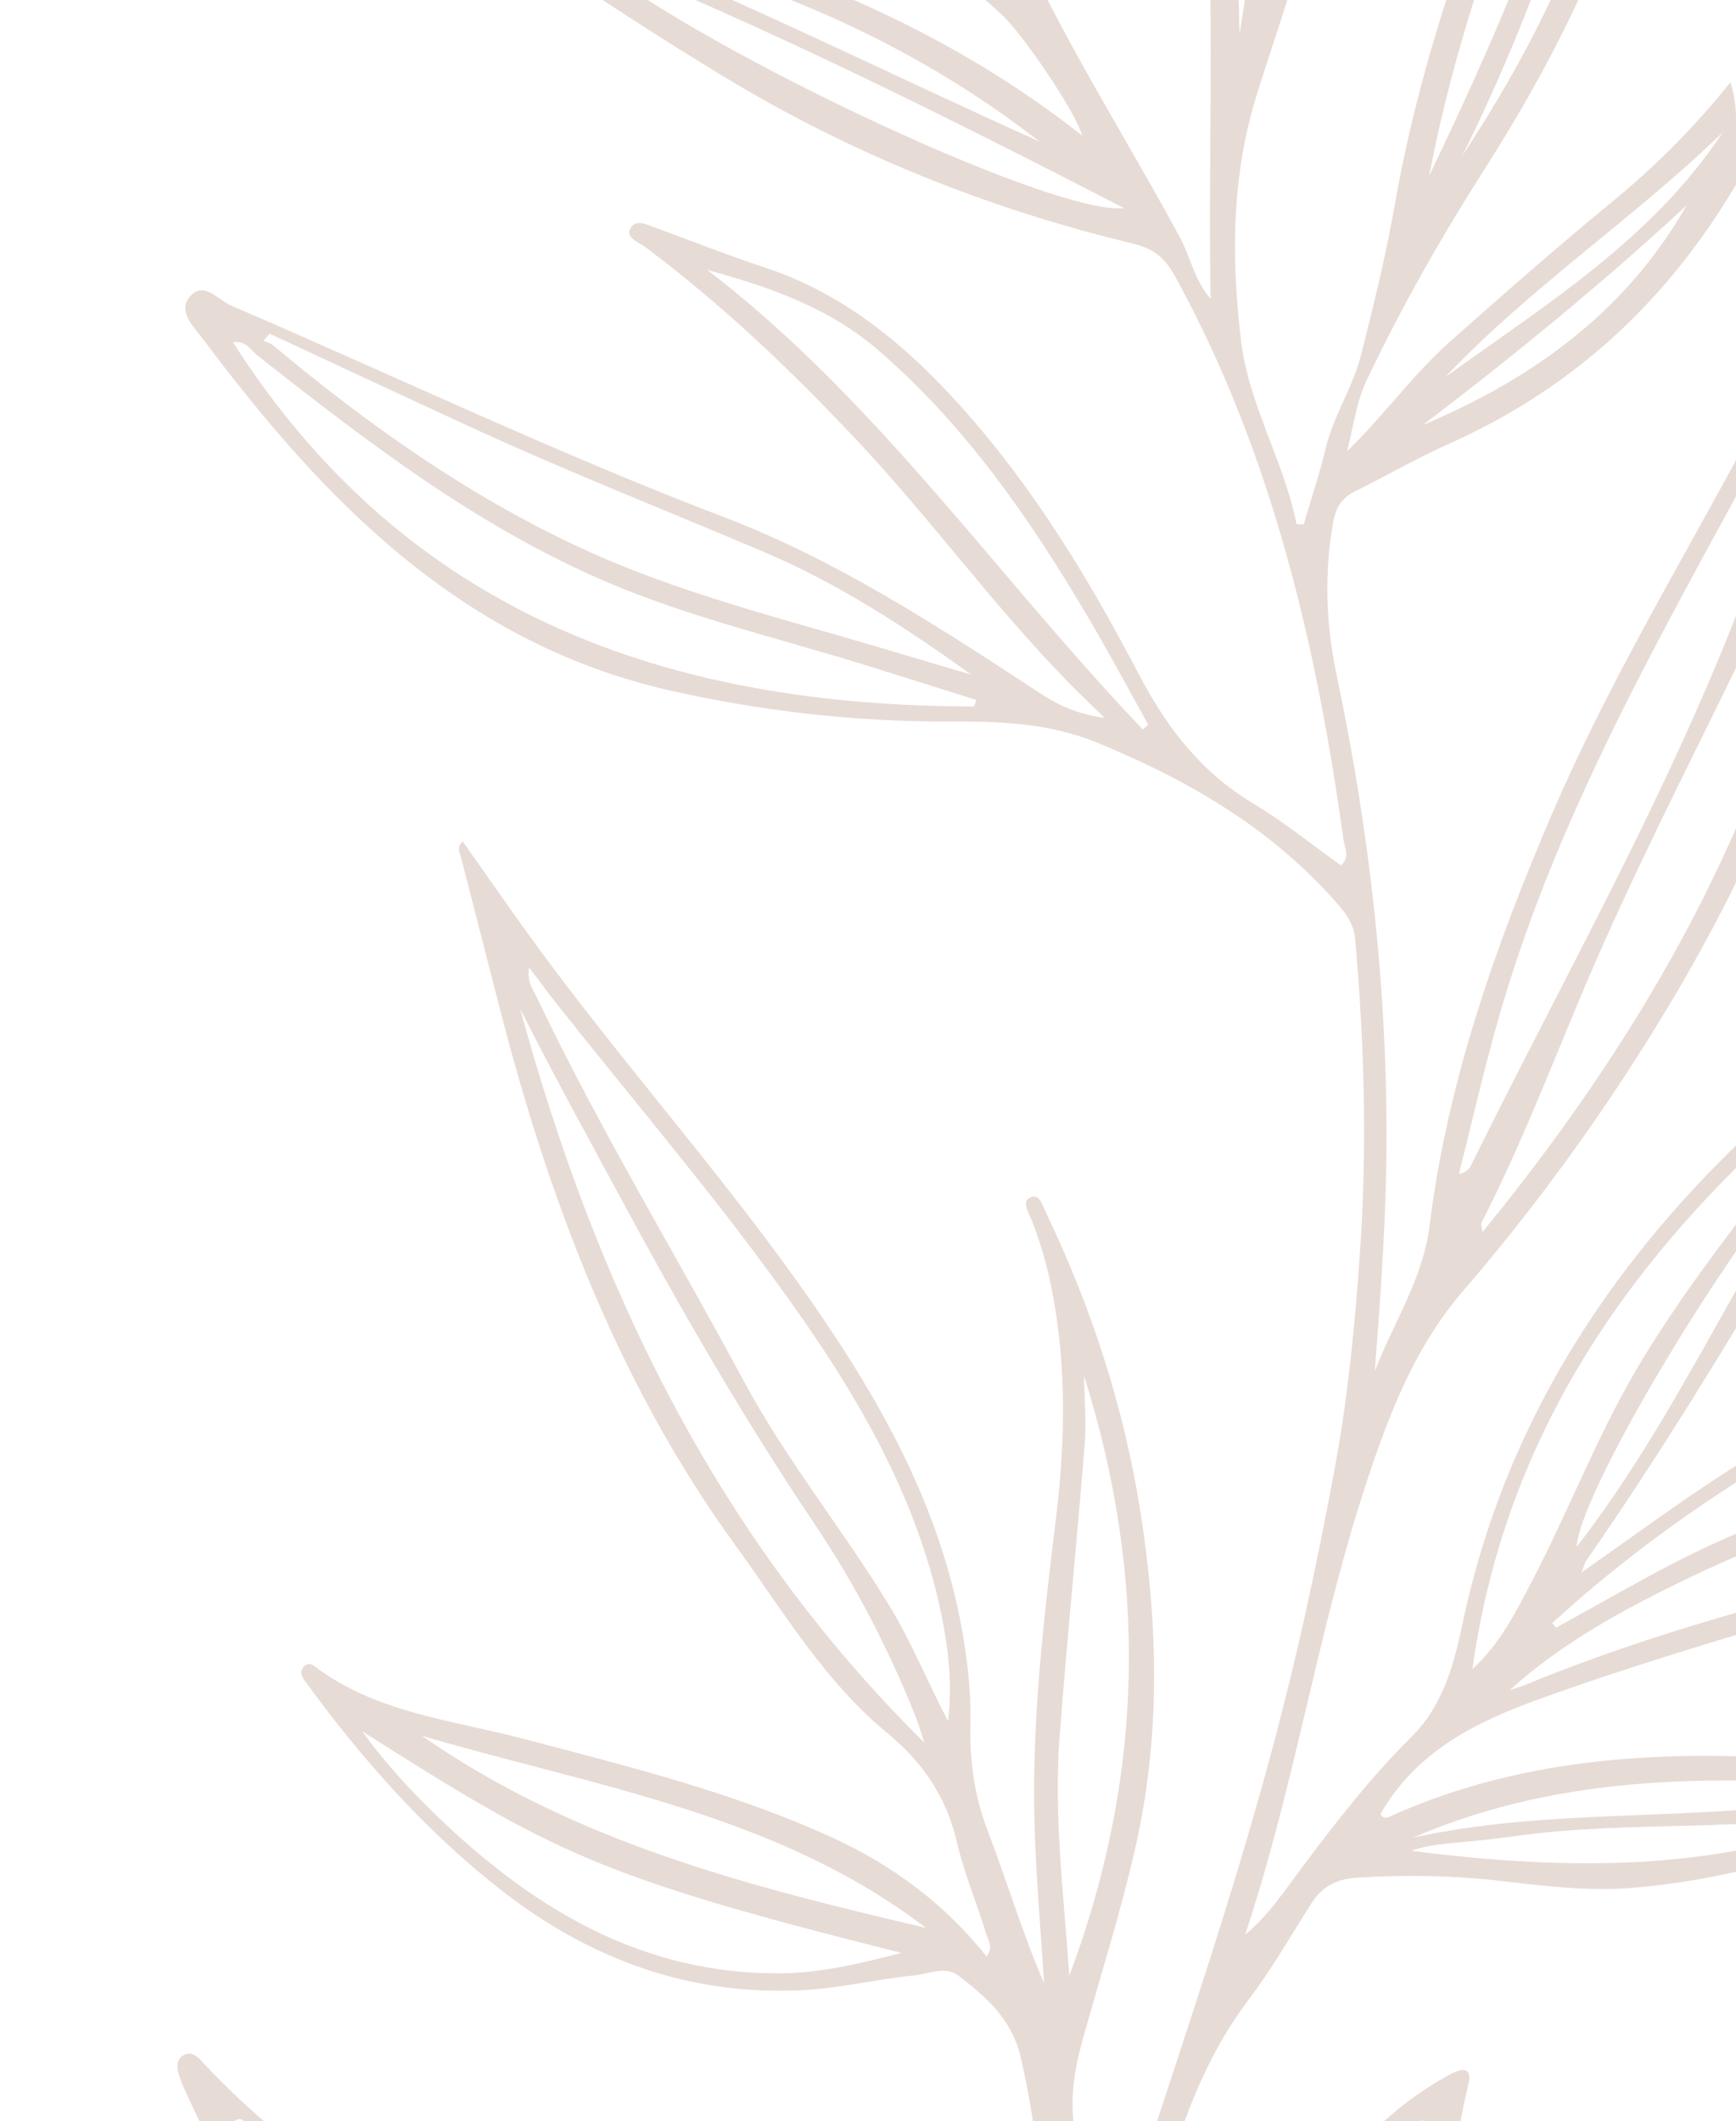 <?xml version="1.0" encoding="UTF-8"?> <svg xmlns="http://www.w3.org/2000/svg" width="176" height="215" viewBox="0 0 176 215" fill="none"><g opacity="0.3"><g clip-path="url(#clip0_209_1147)"><path d="M136.639 45.673C140.38 42.042 143.305 37.888 147.115 34.529C152.534 29.74 157.953 24.951 163.554 20.367C170.379 14.761 176.116 8.247 180.787 0.78C181.331 -0.105 181.762 -1.422 183.145 -0.832C184.505 -0.242 183.939 1.029 183.621 1.983C176.977 21.093 165.957 36.481 146.888 44.992C143.645 46.445 140.539 48.238 137.342 49.827C136.027 50.485 135.437 51.438 135.165 52.913C134.235 58.111 134.417 63.263 135.505 68.392C139.042 85.255 140.902 102.255 140.516 119.504C140.357 125.995 139.881 132.464 139.382 139C141.264 134.075 144.257 129.695 144.938 124.225C146.752 109.631 151.604 95.877 157.386 82.418C162.874 69.663 170.016 57.748 176.592 45.56C181.172 37.094 184.664 28.22 187.136 18.937C187.408 17.916 187.43 16.803 187.612 15.759C187.725 15.124 187.521 14.08 188.564 14.171C189.403 14.261 189.426 15.283 189.448 15.918C189.585 18.483 189.675 21.07 189.63 23.635C189.403 33.349 189.018 43.063 187.657 52.709C185.05 71.206 177.794 87.911 168.134 103.685C162.261 113.263 155.663 122.364 148.316 130.875C143.169 136.867 140.561 144.039 138.203 151.302C133.464 166.032 131.151 181.397 126.231 196.127C128.703 194.084 130.38 191.429 132.24 188.978C135.618 184.484 139.088 180.035 143.078 176.086C146.48 172.704 147.477 168.369 148.384 164.08C152.42 145.469 161.921 130.035 175.299 116.803C180.628 111.538 186.115 106.431 192.487 102.391C192.963 102.073 193.349 101.188 194.006 101.71C194.709 102.232 194.188 102.913 193.938 103.594C191.172 111.107 186.251 117.371 182.238 124.18C175.413 135.755 168.452 147.216 160.787 158.247C160.651 158.451 160.606 158.701 160.334 159.404C163.622 157.089 166.524 155.001 169.449 152.959C182.351 143.88 196.251 136.776 211.352 132.055C218.835 129.718 225.864 126.2 233.12 123.204C233.937 122.863 235.002 121.91 235.773 122.818C236.612 123.748 235.365 124.565 235.002 125.405C229.674 137.661 220.241 146.331 209.334 153.322C201.67 158.247 192.804 160.743 184.097 163.331C174.71 166.1 165.345 168.869 156.139 172.205C149.949 174.429 144.121 177.244 140.425 183.099C140.244 183.394 140.085 183.689 139.949 183.939C140.425 184.529 140.834 184.166 141.196 184.007C152.171 179.127 163.758 177.766 175.617 178.015C184.868 178.197 194.097 178.515 203.348 178.787C204.164 178.81 205.457 178.424 205.548 179.649C205.616 180.512 204.414 180.648 203.666 180.807C199.131 181.828 194.913 183.712 190.582 185.324C182.374 188.365 174.007 190.703 165.254 191.383C160.969 191.701 156.706 191.202 152.466 190.703C147.5 190.112 142.534 190.022 137.546 190.339C135.505 190.476 134.054 191.202 132.943 192.95C130.857 196.24 128.861 199.713 126.548 202.754C119.111 212.605 117.66 224.656 113.578 235.732C110.404 244.334 107.547 253.049 105.121 261.924C102.173 272.659 100.699 283.576 99.974 294.652C99.633 299.804 99.135 304.956 99.384 310.199C100.631 309.949 100.835 308.86 101.311 308.111C106.322 300.303 111.492 292.632 118.295 286.186C121.673 283.009 121.968 278.401 122.784 274.157C124.1 267.303 124.077 260.289 124.78 253.367C125.823 242.813 128 232.6 133.532 223.385C136.82 217.915 141.151 213.535 146.729 210.426C147.863 209.79 149.359 209.2 148.86 211.311C146.117 222.795 146.253 234.938 141.106 245.9C139.337 249.69 137.432 253.435 134.961 256.794C129.61 264.08 124.53 271.456 123.805 280.966C124.326 281.284 124.666 280.535 125.075 280.217C126.231 279.377 127.274 278.378 128.43 277.561C135.936 272.25 141.99 265.805 147.228 258.065C154.416 247.466 164.257 239.25 174.914 231.987C184.188 225.678 193.507 219.3 201.444 211.22C202.01 210.653 202.532 210.04 203.053 209.427C203.552 208.86 203.96 207.725 204.845 208.292C205.82 208.905 205.071 209.836 204.709 210.63C203.87 212.4 203.076 214.171 202.26 215.964C196.704 228.061 189.517 239.023 179.789 248.215C172.193 255.364 163.327 260.448 153.554 263.876C143.214 267.484 135.029 274.27 126.775 281.374C129.927 281.738 132.92 282.918 136.117 282.35C140.675 281.579 145.142 280.467 149.405 278.628C162.465 272.909 176.206 270.753 190.333 270.14C196.115 269.89 201.874 270.389 207.656 270.23C210.037 270.162 212.237 269.209 214.776 268.755C214.141 270.911 212.418 271.501 211.216 272.568C198.927 283.462 184.279 288.161 168.134 288.615C163.146 288.751 158.135 288.342 153.214 287.321C145.686 285.755 138.022 285.097 130.426 284.03C126.095 283.417 122.58 284.847 119.565 287.797C111.016 296.104 105.347 306.023 101.357 317.303C99.089 323.703 100.2 329.627 100.926 335.709C104.463 364.874 113.148 392.337 128.226 417.666C130.562 421.592 133.487 425.088 136.321 428.651C136.956 429.445 138.113 430.421 137.206 431.42C136.185 432.532 135.029 431.511 134.145 430.83C131.106 428.424 128.725 425.428 126.548 422.25C114.553 404.684 107.161 385.142 101.674 364.761C97.117 347.761 95.62 330.376 95.711 312.831C95.756 306.227 95.983 299.645 96.64 293.063C96.867 290.748 95.28 289.273 94.463 287.48C93.67 285.709 92.831 283.599 90.133 283.871C89.702 283.916 89.067 283.508 88.772 283.122C87.298 281.306 85.371 281.511 83.398 281.851C74.85 283.304 66.369 285.278 57.73 286.299C42.153 288.138 28.14 283.667 15.26 275.224C10.498 272.092 6.032 268.551 1.406 265.215C0.59 264.624 -0.204 264.102 0.023 262.877C0.272 261.538 1.451 261.538 2.29 261.402C8.186 260.448 14.149 260.516 20.09 260.721C39.5 261.379 57.526 267.053 74.895 275.383C78.704 277.221 82.854 278.378 86.845 279.831C87.139 279.945 87.525 279.786 88.205 279.74C86.527 277.334 84.396 275.791 82.264 274.293C77.82 271.161 72.922 268.778 68.229 266.054C46.098 253.163 29.364 235.324 18.752 211.878C18.525 211.402 18.321 210.902 18.163 210.38C17.936 209.677 17.822 208.882 18.48 208.406C19.319 207.838 19.977 208.406 20.543 209.041C25.282 214.171 30.747 218.46 36.325 222.614C39.477 224.951 42.561 227.357 45.871 229.423C58.025 237.026 67.639 247.194 75.779 258.882C77.82 261.81 79.816 264.783 81.629 267.847C85.257 273.998 90.677 278.56 95.461 283.689C96.595 284.892 97.615 285.233 97.842 282.872C98.885 270.775 102.49 259.314 106.164 247.829C107.116 244.879 106.277 241.338 106.209 238.07C106.05 228.174 105.756 218.301 103.488 208.565C102.604 204.706 100.019 202.459 97.184 200.28C95.869 199.259 94.237 200.076 92.785 200.235C88.999 200.598 85.257 201.529 81.448 201.733C69.952 202.346 59.794 198.624 50.769 191.565C43.196 185.641 36.892 178.537 31.223 170.821C30.793 170.23 30.203 169.595 30.815 168.937C31.405 168.301 31.972 169.005 32.448 169.323C38.615 173.68 46.007 174.407 53.014 176.245C63.671 179.059 74.419 181.692 84.487 186.322C90.541 189.114 95.801 193.018 100.019 198.329C100.767 197.375 100.155 196.626 99.951 195.945C99.021 192.881 97.751 189.886 97.026 186.776C95.96 182.146 93.534 178.605 89.883 175.61C83.534 170.367 79.362 163.263 74.6 156.703C62.583 140.181 55.553 121.343 50.542 101.733C49.295 96.831 48.025 91.951 46.778 87.049C46.642 86.458 46.211 85.936 46.914 85.301C49.068 88.342 51.177 91.383 53.331 94.379C62.038 106.499 72.038 117.62 80.722 129.763C88.432 140.544 95.144 151.869 97.525 165.192C98.091 168.347 98.454 171.501 98.386 174.724C98.296 178.378 98.749 181.942 100.087 185.46C102.06 190.589 103.624 195.9 105.846 201.029C105.506 195.514 105.007 189.999 104.871 184.484C104.622 174.202 105.824 163.989 107.071 153.798C107.91 146.808 108.114 139.772 107.003 132.782C106.504 129.604 105.733 126.517 104.531 123.521C104.259 122.841 103.533 121.797 104.463 121.388C105.415 120.957 105.688 122.205 106.005 122.841C110.653 132.532 113.941 142.609 115.619 153.254C117.41 164.625 117.683 175.927 115.12 187.23C113.624 193.835 111.56 200.303 109.746 206.817C108.885 209.926 108.386 213.036 109.021 216.304C109.792 220.253 109.905 224.27 109.95 228.288C109.95 229.74 110.086 231.102 111.424 232.577C112.807 228.515 114.123 224.747 115.37 220.934C119.95 206.885 124.734 192.927 128.612 178.674C131.333 168.71 133.532 158.633 135.392 148.442C136.684 141.383 137.364 134.302 137.863 127.176C138.611 116.508 138.339 105.841 137.387 95.196C137.274 93.903 136.684 92.859 135.822 91.883C129.156 84.121 120.676 79.173 111.311 75.314C106.3 73.249 101.289 73.113 96.005 73.136C86.641 73.158 77.321 72.092 68.161 70.049C46.937 65.305 32.947 50.893 20.566 34.348C19.682 33.167 18.004 31.601 19.206 30.126C20.611 28.378 22.063 30.376 23.401 30.966C40.066 38.115 56.415 45.945 73.376 52.414C84.872 56.794 95.166 63.535 105.415 70.253C107.32 71.501 109.134 72.364 111.991 72.772C110.472 71.297 109.247 70.117 108.046 68.891C100.563 61.197 94.259 52.482 86.913 44.674C80.246 37.571 73.217 30.875 65.417 25.042C64.759 24.543 63.422 24.134 63.898 23.181C64.419 22.137 65.598 22.773 66.528 23.113C70.179 24.452 73.807 25.882 77.503 27.107C85.643 29.786 91.901 35.051 97.502 41.293C104.826 49.463 110.449 58.769 115.506 68.438C118.272 73.726 121.787 78.31 127.047 81.442C130.154 83.304 132.988 85.619 135.958 87.729C136.911 86.822 136.321 85.936 136.208 85.142C133.464 65.283 128.929 45.945 119.224 28.174C118.204 26.29 117.161 25.246 114.803 24.679C100.11 21.138 86.187 15.555 73.24 7.679C66.913 3.844 60.723 -0.174 54.624 -4.35C51.268 -6.665 47.889 -8.98 44.035 -10.432C43.513 -10.636 43.082 -10.932 43.241 -11.953C54.85 -9.025 66.732 -7.482 78.047 -3.396C89.43 0.712 100.064 6.136 109.701 13.739C109.179 11.56 103.806 3.571 101.561 1.483C96.844 -2.92 91.448 -6.37 86.119 -9.933C75.235 -17.218 64.419 -24.595 55.281 -34.082C49.545 -40.028 45.168 -46.996 40.996 -54.1C38.547 -58.276 35.962 -62.316 32.198 -65.471C31.586 -65.97 30.815 -66.651 31.269 -67.491C31.722 -68.353 32.742 -67.899 33.423 -67.718C39.364 -66.038 44.851 -63.292 50.316 -60.523C74.6 -48.108 92.423 -29.406 103.919 -4.69C108.545 5.274 114.485 14.511 119.678 24.18C120.721 26.131 121.084 28.401 122.739 30.285C122.467 16.894 123.102 3.708 122.422 -9.479C121.832 -20.85 121.741 -32.243 120.472 -43.569C119.973 -47.904 119.27 -52.194 118.023 -56.37C117.819 -57.073 117.592 -57.822 118.363 -58.276C119.224 -58.775 119.746 -58.072 120.086 -57.504C122.898 -52.715 126.889 -48.766 129.587 -43.909C134.711 -34.695 135.618 -24.822 134.122 -14.608C132.897 -6.37 129.995 1.415 127.501 9.314C124.87 17.598 124.802 25.882 125.8 34.393C126.571 41.066 130.176 46.694 131.446 53.14C131.696 53.14 131.922 53.14 132.172 53.163C132.92 50.598 133.782 48.056 134.394 45.469C135.188 42.155 137.138 39.295 137.977 36.027C139.269 30.943 140.516 25.837 141.423 20.662C144.121 5.41 149.382 -9.002 155.414 -23.21C158.747 -31.063 162.057 -38.916 165.3 -46.792C166.184 -48.925 166.887 -51.127 167.046 -53.465C167.114 -54.259 167.567 -54.94 168.338 -54.917C169.177 -54.894 169.449 -54.055 169.404 -53.328C168.089 -38.281 169.086 -22.961 163.576 -8.435C160.221 0.439 155.844 8.769 150.765 16.735C146.276 23.771 142.126 31.011 138.543 38.569C137.5 40.771 137.206 43.313 136.571 45.718L136.639 45.673ZM3.401 262.9C4.172 263.512 4.467 263.83 4.83 264.057C13.469 269.845 23.264 272.636 33.287 274.679C41.518 276.336 49.975 276.063 58.297 276.858C64.419 277.448 70.519 278.356 76.641 279.127C77.094 279.173 77.525 279.286 77.979 279.264C78.387 279.264 78.931 279.627 79.067 279.354C54.986 269.527 30.702 260.516 3.424 262.9L3.401 262.9ZM96.119 174.429C96.504 171.206 96.255 168.074 95.688 164.942C93.284 151.801 86.505 140.68 78.863 130.171C71.902 120.571 64.192 111.538 56.823 102.232C55.803 100.961 54.828 99.645 53.649 98.079C53.377 99.577 54.08 100.348 54.465 101.188C60.791 114.466 68.455 127.039 75.394 139.976C79.657 147.92 85.371 154.933 90.065 162.605C92.377 166.372 94.033 170.48 96.096 174.429L96.119 174.429ZM98.318 -4.1C80.45 -24.05 63.15 -44.568 40.18 -60.046C40.905 -57.391 42.311 -55.961 43.332 -54.327C47.3 -47.995 51.018 -41.435 56.166 -35.943C64.192 -27.386 73.693 -20.646 83.307 -14.041C88.251 -10.659 93.307 -7.414 98.296 -4.1L98.318 -4.1ZM186.841 35.324C185.979 36.345 185.911 37.412 185.662 38.456C183.53 47.262 181.58 56.136 177.612 64.375C172.646 74.702 167.386 84.87 162.715 95.333C158.452 104.82 154.96 114.67 150.198 123.93C150.108 124.089 150.244 124.361 150.312 124.883C171.739 98.646 186.093 69.822 186.841 35.324ZM185.118 31.556C182.147 37.729 179.472 43.948 176.229 49.895C166.796 67.189 157.228 84.438 151.831 103.571C150.38 108.678 149.201 113.876 147.908 119.005C148.611 118.846 148.929 118.551 149.11 118.188C161.173 93.698 175.163 70.094 182.329 43.426C183.394 39.5 184.211 35.505 185.118 31.533L185.118 31.556ZM157.364 164.534C157.5 164.693 157.636 164.851 157.772 164.988C161.74 162.809 165.663 160.539 169.676 158.451C179.426 153.412 189.97 150.303 200.242 146.604C211.715 142.45 221.851 136.299 230.49 126.699C229.175 127.153 228.381 127.425 227.61 127.72C222.622 129.627 217.724 131.783 212.645 133.372C193.553 139.363 176.184 148.487 160.878 161.424C159.676 162.423 158.543 163.49 157.364 164.534ZM153.033 171.343C153.6 171.138 154.189 170.979 154.733 170.753C163.713 167.053 172.987 164.239 182.351 161.719C197.181 157.748 210.967 151.915 222.1 140.884C225.706 137.298 228.585 133.304 230.943 128.855C230.059 129.241 229.334 129.74 228.721 130.353C220.332 138.91 210.491 145.106 199.176 149.078C189.766 152.368 180.333 155.591 171.309 159.904C164.801 163.036 158.452 166.44 153.01 171.365L153.033 171.343ZM98.726 71.638L98.999 70.957C95.212 69.776 91.448 68.574 87.661 67.393C78.863 64.67 69.861 62.582 61.358 58.928C48.297 53.322 37.164 44.742 26.121 36.05C25.419 35.505 24.92 34.461 23.627 34.711C41.268 62.332 67.752 71.57 98.726 71.615L98.726 71.638ZM98.477 68.392C91.788 63.58 84.963 59.132 77.457 55.955C67.684 51.801 57.821 47.92 48.161 43.494C41.2 40.294 34.284 37.048 27.346 33.826C27.142 34.053 26.915 34.302 26.711 34.529C27.028 34.688 27.391 34.779 27.663 34.983C37.368 43.108 47.663 50.394 59.227 55.705C68.773 60.085 78.954 62.605 88.976 65.578C92.151 66.508 95.302 67.462 98.477 68.392ZM93.715 176.654C93.352 175.564 93.103 174.702 92.785 173.907C90.065 167.098 86.686 160.585 82.627 154.547C75.439 143.88 69.045 132.782 62.945 121.479C59.499 115.078 55.962 108.701 52.719 102.21C60.361 130.217 72.537 155.728 93.715 176.654ZM144.711 264.829C150.085 260.834 154.824 257.226 159.631 253.73C169.449 246.604 179.222 239.386 187.907 230.852C192.6 226.245 196.455 220.957 199.539 215.033C198.541 215.464 197.793 216.168 196.999 216.849C189.199 223.544 181.127 229.899 172.76 235.823C165.164 241.225 158.157 247.239 151.99 254.23C149.314 257.271 146.774 260.403 144.711 264.806L144.711 264.829ZM78.07 266.418C70.269 254.139 61.562 242.7 49.635 234.121C41.2 228.061 32.742 222.024 24.897 215.147C24.625 214.92 24.308 214.42 23.264 215.396C38.343 235.8 59.476 249.758 78.047 266.418L78.07 266.418ZM40.883 -61.998C64.102 -46.043 82.491 -25.003 101.402 -4.509C88.387 -31.154 68.206 -50.31 40.883 -61.998ZM208.359 272.296C192.192 269.323 151.355 276.177 144.416 282.713C166.343 282.713 187.635 279.377 208.359 272.296ZM149.269 169.209C152.058 166.667 153.736 163.331 155.436 160.04C159.042 153.117 161.831 145.809 165.776 139.046C171.581 129.105 179.131 120.435 185.752 111.084C186.251 110.403 187.136 109.836 186.977 108.542C167.363 124.543 152.874 143.449 149.269 169.209ZM36.711 175.496C39.092 178.787 41.812 181.715 44.715 184.484C54.42 193.698 65.326 200.167 79.226 200.031C83.194 199.985 86.981 199.1 91.402 197.965C60.451 190.203 56.143 187.797 36.711 175.496ZM115.869 73.953C116.05 73.794 116.231 73.612 116.413 73.453C114.372 69.799 112.399 66.1 110.268 62.491C104.395 52.55 97.865 43.108 89.022 35.482C84.01 31.17 78.001 29.082 71.698 27.357C88.908 40.521 101.085 58.474 115.846 73.93L115.869 73.953ZM109.905 139.522C109.928 141.815 110.154 144.107 109.973 146.377C109.179 156.25 108.182 166.077 107.434 175.95C106.821 183.916 107.819 191.837 108.409 200.28C116.073 179.876 116.299 159.79 109.928 139.545L109.905 139.522ZM77.525 280.92C69.362 279.445 61.131 278.537 52.855 278.265C42.674 277.947 32.606 277.062 22.856 273.839C20.816 273.158 18.933 271.797 16.598 272.387C35.35 285.914 56.143 285.437 77.525 280.92ZM42.765 175.95C58.229 186.731 75.984 191.247 93.874 195.423C78.75 183.871 60.292 181.102 42.765 175.95ZM75.893 267.303C59.386 253.14 42.243 239.659 27.595 223.431C38.819 243.403 54.896 258.065 75.893 267.303ZM145.754 216.826C136.82 231.306 132.081 246.626 128.544 262.423C138.929 249.236 144.121 234.053 145.754 216.826ZM59.317 -4.713C68.183 3.639 106.549 21.955 113.964 21.093C95.62 11.651 77.82 2.754 59.317 -4.713ZM191.716 229.354C180.265 242.223 165.322 250.802 152.42 261.856C169.744 256.113 183.213 245.696 191.716 229.354ZM203.121 276.2C185.889 280.421 168.565 284.189 150.72 284.643C169.132 287.57 186.977 287.071 203.121 276.2ZM144.892 17.825C153.055 0.825 160.379 -16.447 163.508 -35.194C155.708 -18.081 148.452 -0.786 144.892 17.825ZM144.326 214.851C133.759 220.639 123.691 247.602 126.39 262.831C129.496 245.877 135.8 230.103 144.326 214.851ZM143.26 186.277C159.2 182.782 175.73 185.21 191.625 181.238C175.209 179.967 158.86 179.536 143.26 186.277ZM189.358 183.735C189.199 183.621 189.108 183.508 189.063 183.508C177.317 185.823 165.277 184.461 153.486 186.141C151.65 186.39 149.813 186.595 147.976 186.753C146.253 186.912 144.552 187.071 143.078 187.616C158.701 189.59 174.302 189.886 189.38 183.735L189.358 183.735ZM165.481 -35.648C161.831 -17.763 156.366 -0.491 148.203 15.873C158.475 0.235 165.685 -16.447 165.481 -35.648ZM105.393 14.352C91.924 3.889 76.641 -2.489 60.088 -6.052C75.462 0.144 90.291 7.566 105.393 14.352ZM186.523 113.649C177.93 121.683 160.289 150.507 159.835 156.817C170.288 143.358 176.751 127.516 186.523 113.649ZM123.51 -40.074C124.032 -25.525 125.369 -11.068 125.664 3.458C128.068 -11.204 128.952 -25.82 123.51 -40.074ZM129.269 -5.757C134.961 -23.778 130.789 -40.414 125.052 -45.43C128.453 -32.47 130.448 -19.284 129.269 -5.757ZM144.257 43.086C155.459 38.365 164.869 31.556 170.991 20.821C162.465 28.719 153.486 36.05 144.257 43.086ZM146.525 38.229C156.706 30.875 167.545 24.225 174.642 13.422C165.663 22.137 155.141 29.105 146.525 38.229Z" fill="#AD8571"></path></g></g><defs><clipPath id="clip0_209_1147"><rect y="215" width="215" height="176" rx="12" transform="rotate(-90 0 215)" fill="white"></rect></clipPath></defs></svg> 
